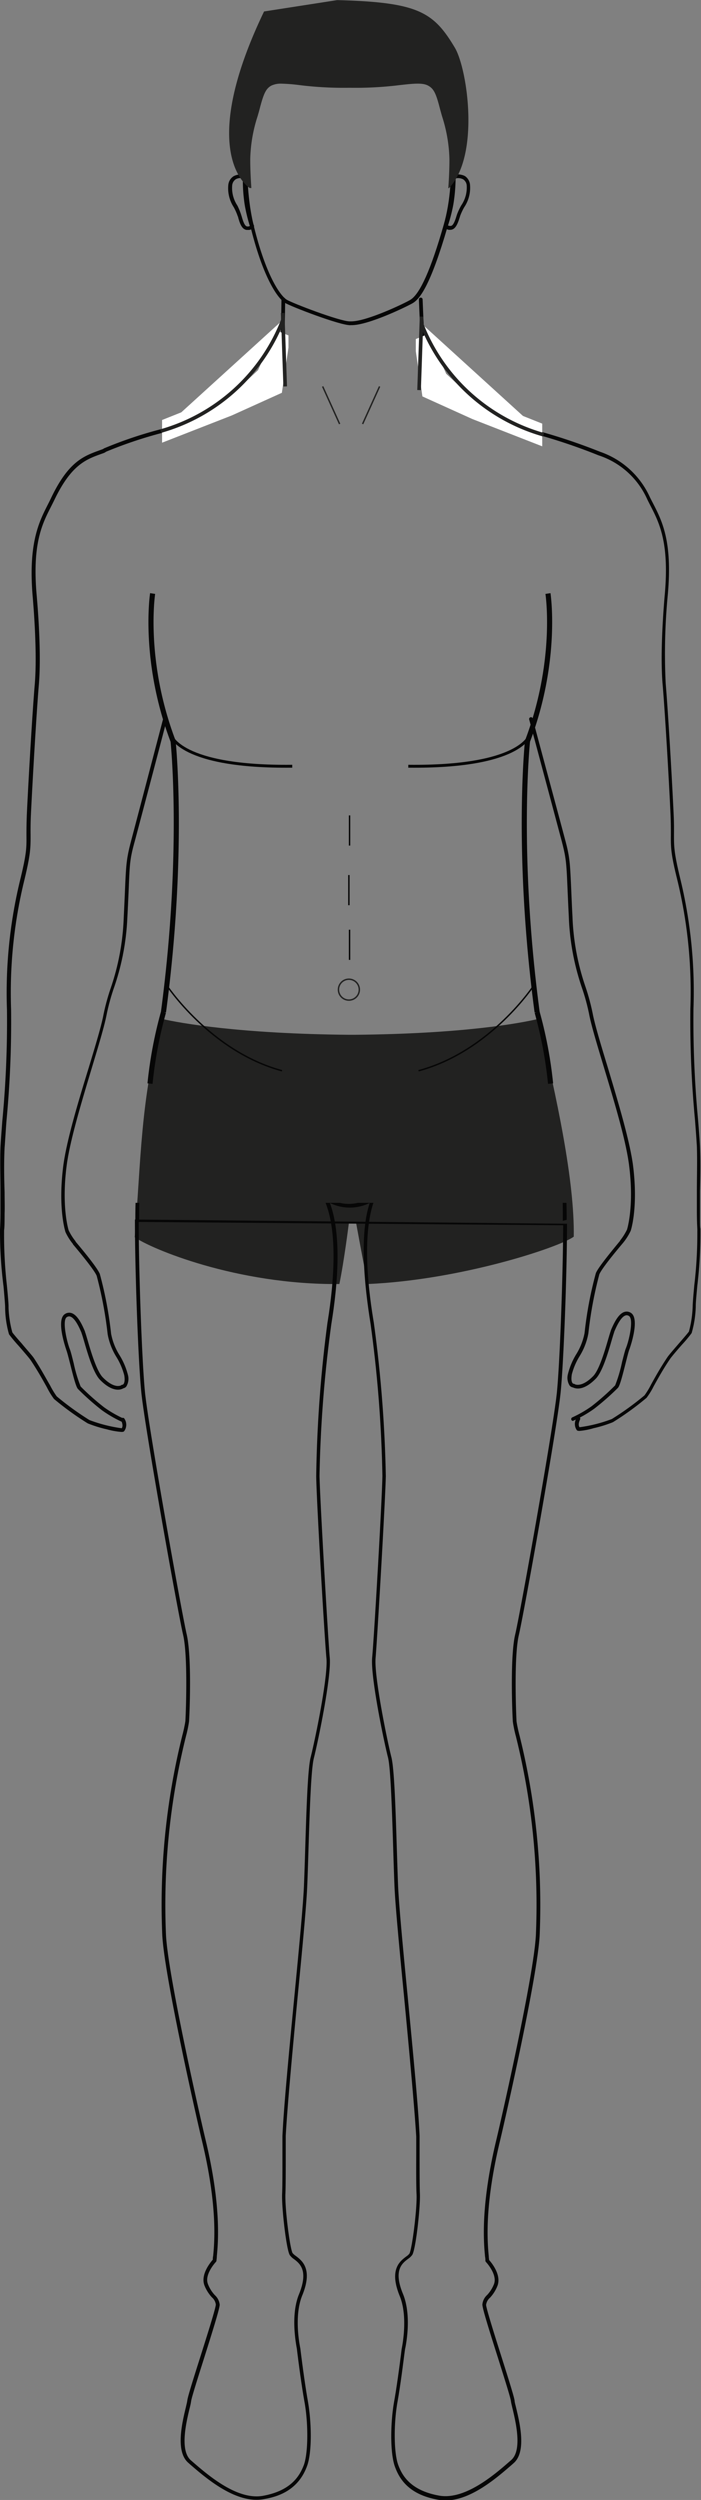<svg xmlns="http://www.w3.org/2000/svg" xmlns:xlink="http://www.w3.org/1999/xlink" viewBox="0 0 137.01 487.97"><rect x="0" y="0" width="137.01" height="487.97" fill="#808080" stroke="none"/><defs><style>.cls-1,.cls-11,.cls-5,.cls-6,.cls-7,.cls-8{fill:none;}.cls-2{fill:#060606;}.cls-3{fill:#222221;}.cls-4{clip-path:url(#clip-path);}.cls-10,.cls-11,.cls-5{stroke:#222221;}.cls-10,.cls-11,.cls-5,.cls-6,.cls-7,.cls-8{stroke-miterlimit:10;}.cls-5,.cls-7{stroke-width:0.28px;}.cls-6,.cls-7,.cls-8{stroke:#060606;}.cls-8{stroke-width:0.57px;}.cls-10,.cls-9{fill:#fff;}.cls-10,.cls-11{stroke-width:0.71px;}</style><clipPath id="clip-path"><rect class="cls-1" x="9.93" y="234.78" width="118.51" height="257.69"/></clipPath></defs><g id="Calque_2" data-name="Calque 2"><g id="Calque_1-2" data-name="Calque 1"><path class="cls-2" d="M112,277.35a.36.36,0,0,1-.33-.21.37.37,0,0,1,.18-.48,22.89,22.89,0,0,0,3.8-2.19,48.69,48.69,0,0,0,4.58-4.06,27.52,27.52,0,0,0,1.34-4.52c.32-1.24.59-2.32.76-2.73.64-1.56,1.55-5.66.61-6.28a.75.75,0,0,0-.68-.12c-1,.31-1.92,2.5-2.22,3.22l0,.06c-.09.23-.26.8-.47,1.52-.67,2.32-1.8,6.2-3.13,7.55-2.8,2.85-4.48,1.69-4.55,1.64a.36.36,0,0,1,.41-.58s1.32.79,3.63-1.56c1.2-1.22,2.34-5.14,2.95-7.25.23-.77.39-1.33.5-1.6l0-.06c.63-1.5,1.49-3.27,2.68-3.63a1.48,1.48,0,0,1,1.28.21c1.82,1.2-.31,7.09-.34,7.15-.15.36-.42,1.47-.72,2.64-.67,2.65-1.13,4.42-1.51,4.83A49,49,0,0,1,116.1,275a23.63,23.63,0,0,1-4,2.29A.32.32,0,0,1,112,277.35Z"/><path class="cls-2" d="M24,277.54l-.15,0a23.35,23.35,0,0,1-3.95-2.29,49,49,0,0,1-4.66-4.13c-.38-.41-.85-2.18-1.51-4.83-.3-1.17-.58-2.27-.72-2.64,0-.05-2.17-5.95-.34-7.15a1.48,1.48,0,0,1,1.28-.21c1.18.36,2.05,2.13,2.67,3.63l0,.06c.11.27.27.83.5,1.6.61,2.11,1.75,6,2.95,7.25,2.33,2.38,3.61,1.57,3.63,1.56a.36.36,0,0,1,.41.58c-.07.06-1.75,1.22-4.55-1.63-1.33-1.35-2.46-5.24-3.13-7.56-.21-.72-.38-1.29-.48-1.52l0-.06c-.3-.72-1.21-2.91-2.22-3.22a.77.77,0,0,0-.68.12c-.94.62,0,4.72.61,6.28.17.41.44,1.49.75,2.74a28.12,28.12,0,0,0,1.35,4.51,47.37,47.37,0,0,0,4.58,4.06,22.47,22.47,0,0,0,3.8,2.19.37.37,0,0,1,.18.48A.36.36,0,0,1,24,277.54Z"/><path class="cls-2" d="M74.83,233.24a.38.38,0,0,0-.47.24,9,9,0,0,1-1.66,2.22.36.36,0,0,0-.09.27.34.34,0,0,0,.12.26.38.38,0,0,0,.25.09.36.36,0,0,0,.28-.12,8.4,8.4,0,0,0,1.81-2.49A.39.39,0,0,0,74.83,233.24Z"/><path class="cls-2" d="M62.26,233.46a.38.38,0,0,0-.44-.29.35.35,0,0,0-.23.16.35.35,0,0,0-.06.28c0,.17.31,1.12,2.33,2.56a.33.33,0,0,0,.21.07.37.37,0,0,0,.3-.15.38.38,0,0,0-.08-.52C62.49,234.29,62.26,233.46,62.26,233.46Z"/><path class="cls-2" d="M48.46,44.88H48.2c-1-.12-1.38-1.49-1.64-2.39,0-.11-.07-.22-.1-.3a11.32,11.32,0,0,0-.77-1.74A6.77,6.77,0,0,1,44.63,36a2.27,2.27,0,0,1,1.07-1.63A3.11,3.11,0,0,1,48,34.19l.25.08v.27a34.76,34.76,0,0,0,.35,5.28,23.59,23.59,0,0,0,1,4.14l.08.14-.06.16A1.18,1.18,0,0,1,48.46,44.88ZM47,34.76a1.79,1.79,0,0,0-.89.21,1.6,1.6,0,0,0-.72,1.14,6.15,6.15,0,0,0,1,4A12.47,12.47,0,0,1,47.16,42l.1.32c.17.59.53,1.81,1,1.87a.82.82,0,0,0,.57-.08,32,32,0,0,1-1-4.11,31.68,31.68,0,0,1-.37-5.13A3,3,0,0,0,47,34.76Z"/><path class="cls-2" d="M68.46,63.48c-2.13,0-11.64-3.67-12.74-4.35-1.71-1.07-4.51-5.64-6.79-15S47.56,22,51,15.79c4.39-8,12.12-8.11,15.83-8.16h2.35c2.93,0,11.82,0,16.33,8.17,3.22,5.85,4.91,18.34,2,28.34-3.41,11.77-5.5,14.2-6.79,15-.82.51-8.72,4.4-12.09,4.33l-.15,0ZM68,8.34h-.41l-.83,0c-3.85.05-11,.15-15.2,7.78-3.33,6.07-4.21,18.54-2,27.8,2.38,9.8,5.19,13.77,6.47,14.57,1,.65,10.38,4.24,12.33,4.24h.27c3.09,0,10.53-3.56,11.61-4.23,1.85-1.16,4-5.93,6.47-14.58,2.75-9.51,1.2-22-2-27.79C80.53,8.35,72,8.35,69.14,8.35H68Z"/><path class="cls-2" d="M88,44.86a1.2,1.2,0,0,1-1.18-.63l-.06-.17.09-.15a22.6,22.6,0,0,0,1-4.12,33.81,33.81,0,0,0,.44-5.27v-.26l.26-.08a3.13,3.13,0,0,1,2.31.18,2.3,2.3,0,0,1,1,1.65,6.78,6.78,0,0,1-1.14,4.46,12,12,0,0,0-.8,1.72c0,.08-.06.19-.09.3-.29.9-.71,2.26-1.68,2.36ZM87.56,44a1,1,0,0,0,.58.09c.5-.06.88-1.28,1.06-1.86l.1-.32a12,12,0,0,1,.85-1.82,6.17,6.17,0,0,0,1.06-4A1.59,1.59,0,0,0,90.52,35a2.2,2.2,0,0,0-1.47-.18,33.42,33.42,0,0,1-.45,5.13A31.46,31.46,0,0,1,87.56,44Z"/><path class="cls-2" d="M23.94,271a.36.36,0,0,1-.36-.36.35.35,0,0,1,.35-.35.39.39,0,0,0,.22-.15c.12-.16.31-.6.14-1.68a13.26,13.26,0,0,0-1.5-3.53,12.72,12.72,0,0,1-1.75-4.5A77.45,77.45,0,0,0,18.89,249c-.25-.58-1.25-2.11-4.63-6.12l0-.06a11,11,0,0,1-1.46-2.32l0,0c-.06-.19-1.49-4.65-.44-12.9.65-5,2.94-12.58,5-19.26,1.32-4.36,2.46-8.12,2.87-10.32a42,42,0,0,1,1.4-5.13,47.28,47.28,0,0,0,2.55-13.76c.11-2.25.19-4,.25-5.46.22-5,.27-6.06,1.24-9.72,1.51-5.69,6.22-23.68,6.27-23.86a.36.36,0,1,1,.7.18c0,.18-4.76,18.17-6.28,23.87-1,3.58-1,4.49-1.21,9.56-.06,1.43-.14,3.21-.26,5.47A47.79,47.79,0,0,1,22.21,193a41.85,41.85,0,0,0-1.37,5.06c-.43,2.23-1.57,6-2.89,10.38-2,6.66-4.3,14.21-4.93,19.16-1,7.79.3,12.23.4,12.55a11,11,0,0,0,1.35,2.14l0,.06c2.76,3.27,4.36,5.4,4.74,6.31a75.54,75.54,0,0,1,2.21,11.69,12.1,12.1,0,0,0,1.67,4.21A13.69,13.69,0,0,1,25,268.36a2.85,2.85,0,0,1-.32,2.28A1,1,0,0,1,23.94,271Z"/><path class="cls-2" d="M23.75,279.5a14.42,14.42,0,0,1-2.83-.5,24.31,24.31,0,0,1-3.77-1.17,56.83,56.83,0,0,1-6.59-4.76,14.91,14.91,0,0,1-1.39-2.27c-.76-1.37-1.8-3.24-3.16-5.28-.28-.42-1.39-1.7-2.37-2.83a29.3,29.3,0,0,1-1.88-2.25A19.58,19.58,0,0,1,1,255.17c0-.48-.14-2.14-.31-4.06A84.81,84.81,0,0,1,0,240.57c0-.21,0-.35,0-.48,0-.43.07-.71.09-3.26,0-1.2,0-2.62,0-4.13,0-2.74-.1-5.86,0-8.76.06-1.19.2-3,.36-5.13a204.33,204.33,0,0,0,.91-21.71,93.21,93.21,0,0,1,2.62-25.52c1.22-5,1.21-6.13,1.19-8.47,0-1,0-2.24.07-4.07.29-6.29,1.06-19.64,1.55-25.43.51-6-.2-14.81-.42-17.37C5.53,106,7.64,101.84,9.33,98.52c.22-.44.44-.86.64-1.29C13.42,90,16.42,89,19.61,87.84l.47-.17a1.23,1.23,0,0,0,.24-.15,82.18,82.18,0,0,1,12.13-4c2.88-.64,7.59-3.1,10.71-4.73,1-.54,1.92-1,2.54-1.3,2.2-1,4.12-1.84,5.81-2.53,1-.43,2-.84,2.93-1.24l.08,0c.24-1.46.43-10,.49-15.29a.37.37,0,0,1,.37-.36h0a.36.36,0,0,1,.36.37c-.19,15.4-.55,15.76-.68,15.89a.51.51,0,0,1-.39.12c-.89.39-1.86.79-2.88,1.21-1.69.7-3.6,1.48-5.78,2.52-.61.28-1.49.75-2.52,1.28-3.15,1.65-7.91,4.14-10.89,4.8a84.13,84.13,0,0,0-11.84,3.9,3.06,3.06,0,0,1-.43.25l-.48.17c-3,1.08-5.91,2.1-9.22,9-.21.43-.43.86-.65,1.3-1.74,3.4-3.7,7.26-2.81,17.32.23,2.58.94,11.45.42,17.5-.47,5.58-1.25,19.05-1.55,25.4-.08,1.81-.07,3-.06,4,0,2.41,0,3.62-1.21,8.65a92.36,92.36,0,0,0-2.6,25.32,205.53,205.53,0,0,1-.91,21.79C1.1,221,1,222.79.9,224c-.14,2.88-.09,6,0,8.72,0,1.51.05,2.94,0,4.15,0,2.58-.05,2.86-.1,3.32,0,.12,0,.26,0,.46A87.35,87.35,0,0,0,1.36,251c.2,2.11.34,3.63.31,4.17a20.79,20.79,0,0,0,.74,4.89c.1.18,1,1.25,1.78,2.11,1,1.21,2.12,2.45,2.43,2.91C8,267.18,9,269.07,9.81,270.45a16.24,16.24,0,0,0,1.28,2.11,57,57,0,0,0,6.39,4.62,28.51,28.51,0,0,0,6.31,1.6c.13-.18.31-.6-.11-1.52a.37.37,0,0,1,.18-.48.35.35,0,0,1,.48.17,2.11,2.11,0,0,1-.05,2.37C24.22,279.41,24.14,279.5,23.75,279.5ZM54.48,73.85Z"/><path class="cls-2" d="M112.07,270.82a1,1,0,0,1-.74-.38,2.82,2.82,0,0,1-.32-2.27,13.69,13.69,0,0,1,1.57-3.76,12.17,12.17,0,0,0,1.67-4.21,74.74,74.74,0,0,1,2.21-11.7c.38-.91,2-3,4.74-6.31l0-.05a11.54,11.54,0,0,0,1.35-2.14c.1-.33,1.4-4.76.4-12.56-.63-4.94-2.92-12.49-4.93-19.15-1.32-4.38-2.47-8.16-2.89-10.39a40.38,40.38,0,0,0-1.38-5.05,48.14,48.14,0,0,1-2.58-13.94c-.11-2.25-.19-4-.25-5.46-.22-5.07-.26-6-1.21-9.56-1.52-5.7-6.23-23.27-6.28-23.45a.36.36,0,0,1,.25-.44.35.35,0,0,1,.44.25c0,.18,4.77,17.75,6.28,23.45,1,3.66,1,4.7,1.24,9.72.06,1.43.13,3.2.25,5.46a47.2,47.2,0,0,0,2.55,13.75,42.68,42.68,0,0,1,1.39,5.14c.42,2.19,1.56,6,2.88,10.31,2,6.69,4.31,14.27,5,19.27,1.06,8.24-.37,12.71-.44,12.89v0a11.31,11.31,0,0,1-1.46,2.32l-.05.06c-3.38,4-4.38,5.54-4.62,6.12A77.12,77.12,0,0,0,115,260.25a12.68,12.68,0,0,1-1.74,4.5,12.94,12.94,0,0,0-1.5,3.53c-.17,1.08,0,1.51.14,1.68a.32.32,0,0,0,.22.14.35.35,0,0,1,.35.36A.36.36,0,0,1,112.07,270.82Z"/><path class="cls-2" d="M113.26,279.3c-.39,0-.47-.09-.54-.17a2.11,2.11,0,0,1,0-2.37.35.35,0,0,1,.48-.18.37.37,0,0,1,.18.48c-.43.92-.24,1.34-.11,1.52a28.1,28.1,0,0,0,6.31-1.6,55.75,55.75,0,0,0,6.39-4.62,15.54,15.54,0,0,0,1.28-2.11c.76-1.38,1.81-3.27,3.19-5.33.31-.46,1.39-1.7,2.43-2.9.75-.87,1.68-1.94,1.78-2.12a21.34,21.34,0,0,0,.73-4.89c0-.54.12-2.06.32-4.17a85,85,0,0,0,.59-10.42,4.14,4.14,0,0,0,0-.46c0-.46-.07-.74-.09-3.32,0-1.21,0-2.63,0-4.14,0-2.74.1-5.85,0-8.72-.06-1.18-.2-3-.36-5.11a205.84,205.84,0,0,1-.91-21.8,92.23,92.23,0,0,0-2.6-25.31c-1.24-5-1.23-6.25-1.21-8.65,0-1,0-2.23-.07-4-.29-6.35-1.07-19.82-1.55-25.4-.51-6,.2-14.92.43-17.5.9-10.14-1.09-14-2.85-17.4-.21-.41-.42-.82-.61-1.22a15.76,15.76,0,0,0-9.51-8.52l-.32-.13a113.34,113.34,0,0,0-11.93-4c-3.23-.71-7.63-2.7-13.08-5.91l-.37-.22c-2.36-1.36-8-4-8-4l0,0c-.4-.23-.48-.38-.5-.43-.24-.47-.66-10.09-.89-15.78a.37.37,0,0,1,.73,0c.23,5.77.64,14.52.81,15.47l.2.13c.34.16,5.77,2.68,8.1,4l.37.22c5.38,3.17,9.71,5.13,12.87,5.83a115.14,115.14,0,0,1,12,4l.33.13A16.61,16.61,0,0,1,127,97c.2.4.4.8.61,1.2,1.8,3.49,3.84,7.45,2.92,17.81a119.83,119.83,0,0,0-.42,17.37c.49,5.79,1.26,19.14,1.55,25.43.09,1.83.08,3.07.07,4.07,0,2.35,0,3.52,1.19,8.47a93.21,93.21,0,0,1,2.62,25.52,207.12,207.12,0,0,0,.9,21.71c.17,2.11.31,3.94.37,5.13.13,2.9.08,6,0,8.77,0,1.5,0,2.92,0,4.12,0,2.55,0,2.83.09,3.26,0,.13,0,.27,0,.48a84.81,84.81,0,0,1-.6,10.54c-.18,1.92-.33,3.58-.31,4.06a20.41,20.41,0,0,1-.81,5.27,27.18,27.18,0,0,1-1.88,2.25c-1,1.13-2.09,2.41-2.37,2.84-1.36,2-2.4,3.91-3.16,5.27a13.92,13.92,0,0,1-1.4,2.27,55.51,55.51,0,0,1-6.58,4.76,24.67,24.67,0,0,1-3.77,1.17A13.64,13.64,0,0,1,113.26,279.3Z"/><path class="cls-3" d="M51.61,2.24C38.09,30.38,48.82,36.7,48.82,36.7h.31c-.13-1.88-.22-3.76-.22-5.64a29,29,0,0,1,1.45-8.41c.17-.59.33-1.14.46-1.67.74-2.8,1.2-3.72,2.22-4.27a4.3,4.3,0,0,1,2-.38,33,33,0,0,1,3.48.28,69.74,69.74,0,0,0,9.8.52,69.77,69.77,0,0,0,9.82-.52c2.68-.3,4.44-.49,5.53.1S85.2,18.18,85.93,21c.14.53.3,1.1.46,1.67a29.36,29.36,0,0,1,1.45,8.41c0,1.88-.09,3.76-.22,5.64h.13c6.1-6.37,3.6-23.3,1.15-27.41-4.18-7-7.18-8.88-23-9.29"/><path class="cls-3" d="M26.33,241.49c3,2.17,19.83,9.33,40,9.14.93-4.48,1.87-12,1.87-12h1.39s1.36,7.57,2.29,12c18.06-.78,37.29-7.1,40.26-9.24.18-10.82-3.28-27.09-7-42.49-3.42.79-14.46,2.9-35.91,3.08h-.9c-21.46-.18-33.15-2.29-36.58-3.08C27.41,214.24,27.57,226.73,26.33,241.49Z"/><g class="cls-4"><path class="cls-2" d="M27.11,238.51c0,9.76.65,27.49,1.23,33.26.72,7.1,7.17,43,8.15,47.24s.61,14.49.46,17a24.45,24.45,0,0,1-.6,2.88,136.31,136.31,0,0,0-3.91,38.69c.34,7.83,6.82,36.28,7.73,40.05,3.13,13,2.46,20.12,2.21,22.79,0,.35-.06.63-.07.84a.4.4,0,0,1-.1.23s-2.29,2.41-1.58,4.31A6.68,6.68,0,0,0,42,448a2.91,2.91,0,0,1,.94,1.85c0,.71-1.22,4.64-3.09,10.56-1.19,3.75-2.42,7.63-2.49,8.27a13.47,13.47,0,0,1-.32,1.48c-.63,2.65-1.95,8.15.27,10.07l.3.26c3.05,2.64,8.74,7.56,13.77,6.67,5.53-1,7.19-3.89,8-6,.85-2.32.91-8,.13-12.33-.72-4-1.44-9.92-1.48-10.3s-1.37-6.38.41-10.72c1.9-4.66.14-6-1-6.87a3.11,3.11,0,0,1-.82-.79c-.68-1.18-1.61-9.44-1.48-12,.07-1.53.06-4.91.06-7.63,0-1.75,0-3.13,0-3.58.25-5.61,1.29-16.44,2.3-26.92.89-9.24,1.74-18,1.9-21.83.09-2.14.17-4.64.25-7.3.24-7.67.49-15.61,1.06-17.86.84-3.3,3.44-15.78,3.09-19.36s-1.92-30.3-2-35.5A254.71,254.71,0,0,1,64,258.19c2.52-15.52.37-21.41-.34-23.35a2.81,2.81,0,0,1-.22-.74.37.37,0,0,1,.17-.32.36.36,0,0,1,.35,0l.38.18c1.38.69,3.94,1.95,8.07-.06a.37.37,0,0,1,.44.09l.12.13a.36.36,0,0,1,.09.26,2.53,2.53,0,0,1-.17.69c-2.35,7.55-.45,19.29.18,23.15a254.71,254.71,0,0,1,2.34,29.91c-.12,5.2-1.69,32-2,35.5s2.25,16.06,3.09,19.36c.57,2.25.82,10.19,1.06,17.86.09,2.66.16,5.16.25,7.3.17,3.86,1,12.59,1.9,21.83,1,10.48,2.06,21.31,2.3,26.92,0,.45,0,1.83,0,3.58,0,2.72,0,6.1.06,7.63.13,2.6-.8,10.86-1.48,12a3.11,3.11,0,0,1-.82.79c-1.17.88-2.93,2.21-1,6.87,1.78,4.34.51,10.27.41,10.72s-.76,6.28-1.48,10.3c-.78,4.37-.72,10,.13,12.33.77,2.11,2.43,5,8,6,5,.89,10.72-4,13.77-6.67l.3-.26c2.22-1.92.9-7.42.27-10.07-.17-.69-.28-1.18-.32-1.48-.07-.64-1.3-4.52-2.48-8.27-1.88-5.92-3.11-9.85-3.09-10.56a2.85,2.85,0,0,1,.93-1.85,6.68,6.68,0,0,0,1.34-2.13c.71-1.9-1.55-4.28-1.57-4.31a.36.36,0,0,1-.11-.23c0-.21,0-.49-.07-.84-.25-2.67-.92-9.77,2.21-22.79.91-3.77,7.39-32.22,7.73-40.05a135.93,135.93,0,0,0-3.91-38.69,24.45,24.45,0,0,1-.6-2.88c-.15-2.55-.51-12.92.46-17s7.43-40.14,8.15-47.24c.57-5.65,1.2-22.76,1.23-32.64m-83.62-1c0-2.56.06-4.54.17-5.56.52-4.83,1.08-17.79,1.09-17.92,0-2.7,2.35-14.11,3.36-19,.22-1.06.38-1.83.44-2.14a31.65,31.65,0,0,1,2.34-6.93,29.36,29.36,0,0,0,2.1-6.13l.19-1c.88-4.48,1-5,1-17.17,0-4.64-2.2-13.11-3.52-18.17-.28-1.1-.53-2.05-.7-2.76-.94-3.86-6.07-16.33-6.12-16.45a.37.37,0,1,1,.68-.28c.21.51,5.2,12.64,6.15,16.56.17.7.42,1.65.7,2.75,1.33,5.09,3.54,13.61,3.54,18.35,0,12.3-.09,12.77-1,17.31l-.2,1a29.25,29.25,0,0,1-2.15,6.28,31.45,31.45,0,0,0-2.29,6.77c-.06.32-.22,1.09-.44,2.16-1,4.85-3.34,16.2-3.34,18.85,0,.14-.57,13.13-1.1,18-.11,1-.16,3.15-.15,5.9m83.62.28c0,9.83-.65,27.16-1.25,33-.72,7.12-7.18,43.11-8.17,47.33-.93,4-.57,14.46-.44,16.84a27.84,27.84,0,0,0,.59,2.75,137.05,137.05,0,0,1,3.93,38.89c-.35,7.89-6.84,36.41-7.75,40.2-3.11,12.9-2.44,19.9-2.2,22.54,0,.29.06.53.07.73.47.52,2.42,2.87,1.64,5a7.27,7.27,0,0,1-1.47,2.35,2.22,2.22,0,0,0-.76,1.39c0,.64,1.69,6,3.06,10.32,1.31,4.13,2.44,7.7,2.51,8.41,0,.25.15.75.3,1.39.72,3,2.06,8.59-.5,10.79l-.3.27c-2.88,2.49-8,7-13,7a7.93,7.93,0,0,1-1.37-.12c-5.9-1-7.69-4.19-8.52-6.46-1-2.76-.87-8.75-.16-12.72s1.47-10.21,1.47-10.27,0,0,0,0,1.35-6.1-.37-10.31c-2.12-5.17,0-6.78,1.26-7.73a2.85,2.85,0,0,0,.63-.56c.51-.9,1.53-8.82,1.39-11.64-.08-1.55-.07-4.95-.06-7.67,0-1.67,0-3.12,0-3.55C81,411.31,80,400.49,79,390c-.9-9.25-1.74-18-1.9-21.86-.09-2.15-.17-4.66-.25-7.32-.23-7.28-.49-15.52-1-17.7-.85-3.32-3.47-15.95-3.11-19.61.34-3.49,1.91-30.26,2-35.44a250.2,250.2,0,0,0-2.33-29.78c-2.55-15.77-.74-21.58-.15-23.49l0,0a8.77,8.77,0,0,1-7.79,0c.79,2.17,2.77,8.31.31,23.52a250.2,250.2,0,0,0-2.33,29.78c.12,5.18,1.69,32,2,35.44.36,3.66-2.26,16.29-3.1,19.61-.56,2.18-.82,10.42-1.05,17.7-.08,2.66-.16,5.17-.25,7.32-.16,3.87-1,12.61-1.9,21.86-1,10.47-2,21.29-2.3,26.88,0,.43,0,1.88,0,3.55,0,2.72,0,6.12-.06,7.67-.14,2.82.88,10.74,1.39,11.64a2.85,2.85,0,0,0,.63.56c1.26.95,3.38,2.56,1.26,7.73-1.72,4.21-.38,10.25-.37,10.31s0,0,0,0,.74,6.16,1.47,10.27.85,10-.16,12.72c-1.74,4.75-5.7,6-8.52,6.46-5.38.95-11.23-4.11-14.38-6.83l-.3-.27c-2.56-2.2-1.22-7.79-.5-10.79.15-.64.27-1.14.3-1.39.07-.71,1.2-4.28,2.51-8.41,1.37-4.32,3.07-9.68,3.06-10.32a2.22,2.22,0,0,0-.76-1.39,7.44,7.44,0,0,1-1.47-2.35c-.78-2.11,1.17-4.46,1.64-5,0-.2,0-.44.07-.73.25-2.64.91-9.64-2.2-22.54-.91-3.79-7.4-32.31-7.75-40.2a137.05,137.05,0,0,1,3.93-38.89,27.84,27.84,0,0,0,.59-2.75c.13-2.38.49-12.84-.44-16.84-1-4.22-7.45-40.21-8.17-47.33-.61-6-1.26-24.06-1.25-33.75m83.63.25c0-2.67,0-4.72-.16-5.73-.24-2.18-.68-5-1.15-8-.57-3.6-1.15-7.32-1.34-9.81-.2-2.69-2.42-13.92-3.37-18.71-.19-1-.33-1.65-.39-1.95a30.92,30.92,0,0,0-2.29-6.77,30.2,30.2,0,0,1-2.15-6.28l-.19-1c-.89-4.54-1-5-1-17.31,0-4.74,2.22-13.26,3.54-18.36.29-1.09.53-2,.7-2.74,1-3.92,5.94-16,6.15-16.57a.39.39,0,0,1,.48-.2.37.37,0,0,1,.2.48c-.05.13-5.18,12.6-6.11,16.46-.17.71-.42,1.66-.71,2.76-1.31,5.06-3.51,13.52-3.51,18.17,0,12.22.08,12.69,1,17.17l.19,1a29.39,29.39,0,0,0,2.11,6.13,32.65,32.65,0,0,1,2.34,6.92c0,.3.19,1,.38,2,1,4.8,3.18,16.06,3.39,18.79.18,2.46.76,6.17,1.33,9.76.47,3,.91,5.83,1.15,8,.11,1,.16,3,.17,5.6m-.75,1c0-.27,0-.53,0-.79m-68,202.94Z"/></g><circle class="cls-5" cx="68.19" cy="193.17" r="2.04"/><path class="cls-6" d="M29.83,115.85s-2,13,4,28.82c0,0,2.29,21.59-1.88,52.9a82.74,82.74,0,0,0-2.63,13.94"/><line class="cls-7" x1="68.32" y1="159.16" x2="68.32" y2="165.05"/><line class="cls-7" x1="68.32" y1="181.47" x2="68.32" y2="187.36"/><path class="cls-7" d="M32.46,192.15S41,205.19,55.12,209"/><path class="cls-8" d="M33.39,143.46s1.67,6.35,23.73,6.1"/><path class="cls-6" d="M107.1,115.85s2,13-4,28.82c0,0-2.29,21.59,1.88,52.9a82.74,82.74,0,0,1,2.63,13.94"/><path class="cls-7" d="M104.47,192.15S96,205.19,81.8,209"/><path class="cls-8" d="M103.54,143.46s-1.67,6.35-23.74,6.1"/><polygon class="cls-9" points="31.68 81.98 31.68 86.41 45.31 81.09 55.09 76.67 56.38 67.85 56.38 65.47 53.92 64.45 50.44 72.25 46.99 75.43 41.06 78.24 31.68 81.98"/><path class="cls-10" d="M55.3,62.43A36.16,36.16,0,0,1,31.4,84.15"/><line class="cls-11" x1="55.25" y1="61.09" x2="55.74" y2="75.43"/><line class="cls-5" x1="63.06" y1="75.43" x2="66.38" y2="82.76"/><polygon class="cls-9" points="105.98 82.69 105.98 87.12 92.34 81.8 82.56 77.38 81.27 68.56 81.27 66.18 83.74 65.16 87.21 72.96 90.66 76.14 96.59 78.95 105.98 82.69"/><path class="cls-10" d="M82.36,63.14a36.13,36.13,0,0,0,23.89,21.72"/><line class="cls-11" x1="82.4" y1="61.8" x2="81.91" y2="76.14"/><line class="cls-5" x1="74.19" y1="75.43" x2="70.87" y2="82.76"/><line class="cls-7" x1="68.19" y1="170.8" x2="68.19" y2="176.69"/></g></g></svg>